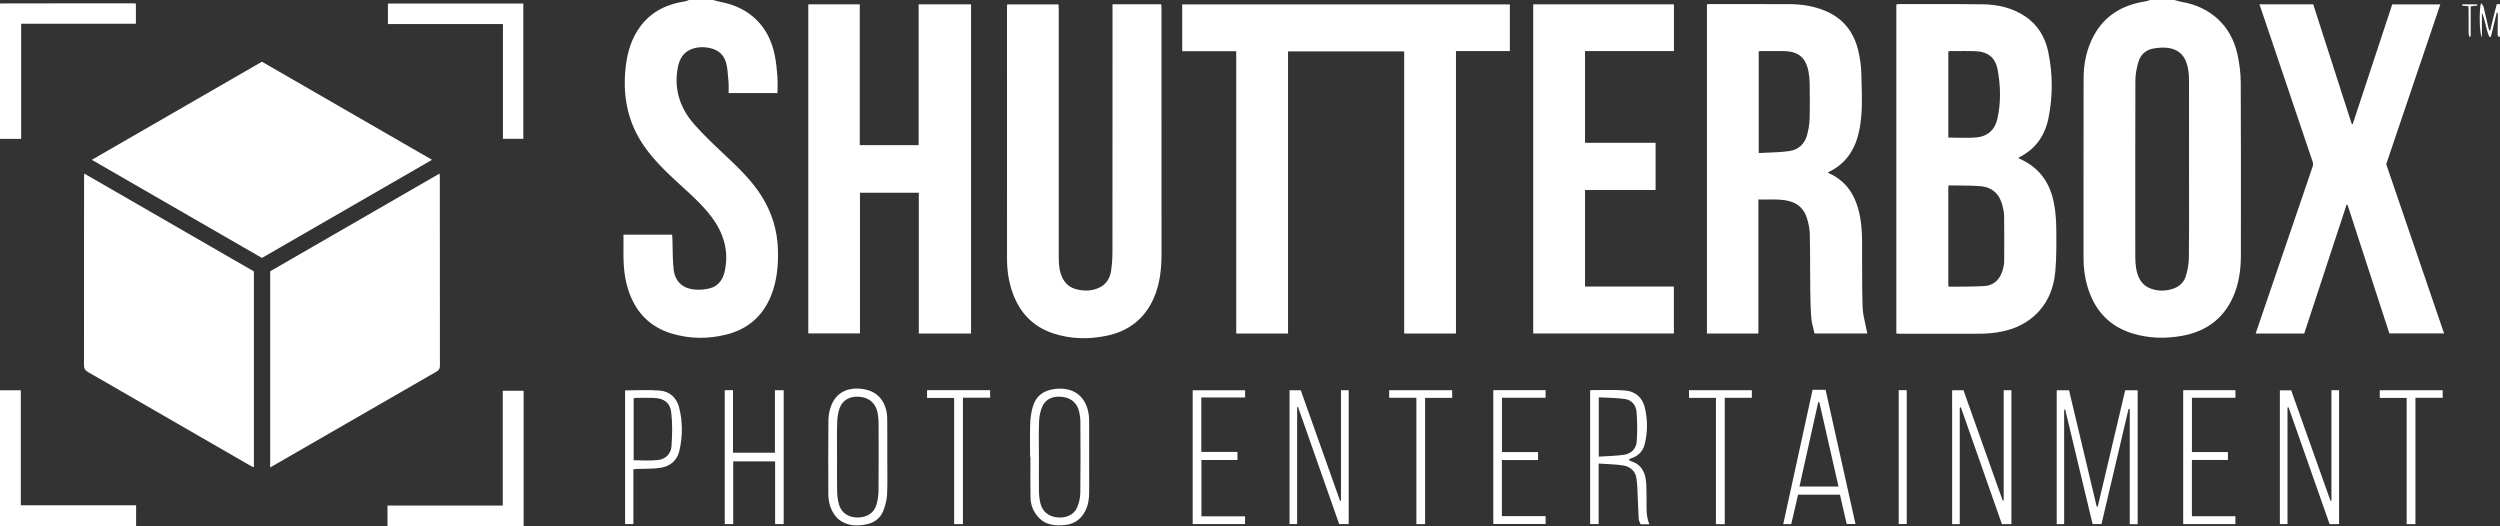 <?xml version="1.0" encoding="UTF-8"?> <svg xmlns="http://www.w3.org/2000/svg" width="1800" height="379" viewBox="0 0 1800 379" fill="none"><rect x="0" y="0" width="1800" height="379" fill="#333333" stroke="none"/><g clip-path="url(#clip0_9_2)"><path d="M0 281H14.98V363.8H98V379H0V281Z" fill="white"></path><path d="M279 379V364H362V281.35H377V379.01H279V379Z" fill="white"></path><path d="M0 2.5C3.25 2.48 6.5 2.43 9.75 2.43C38.33 2.42 66.91 2.41 95.49 2.41C96.21 2.41 96.94 2.49 97.84 2.54V17.1H15.24V99.99H0V2.5Z" fill="white"></path><path d="M279.3 17.32V2.55H376.79V99.94H362.12V17.32H279.3Z" fill="white"></path><path d="M1800 26.5C1798.47 26.57 1798.26 25.64 1798.29 24.39C1798.37 20.14 1798.4 15.89 1798.45 11.65C1798.45 10.86 1798.45 10.06 1798.45 9.27C1798.18 9.22 1797.92 9.17 1797.65 9.13C1796.24 14.93 1794.83 20.73 1793.42 26.53C1793.05 26.52 1792.68 26.51 1792.31 26.5C1789.83 20.98 1789.5 14.79 1786.97 9.11V26.77C1785.14 25.07 1784.88 6.12 1786.38 2.3C1787.13 3.31 1787.9 3.92 1788.09 4.68C1789.39 9.92 1790.57 15.2 1791.8 20.46C1791.91 20.91 1792.1 21.35 1792.25 21.79C1792.5 21.83 1792.75 21.87 1792.99 21.9C1793.72 18.78 1794.43 15.65 1795.2 12.54C1795.97 9.41 1796.81 6.29 1797.67 2.99H1799.99V26.49L1800 26.5Z" fill="white"></path><path d="M66.11 115.07C107.22 91.36 147.79 67.96 188.59 44.43C229.19 67.85 269.84 91.29 311.06 115.07C270.01 138.75 229.4 162.18 188.59 185.72C147.98 162.3 107.34 138.86 66.1 115.07H66.11Z" fill="white"></path><path d="M182.81 195.41V336.31C182.11 336.09 181.54 336.03 181.08 335.76C141.92 313.17 102.78 290.54 63.59 268C61.39 266.74 60.46 265.42 60.47 262.76C60.56 217.6 60.53 172.45 60.53 127.29C60.53 126.66 60.61 126.03 60.68 124.97C101.55 148.55 142.11 171.94 182.81 195.42V195.41Z" fill="white"></path><path d="M194.54 195.31C235.06 171.93 275.62 148.54 316.49 124.96C316.57 125.94 316.67 126.56 316.67 127.17C316.67 172.58 316.65 217.99 316.74 263.4C316.74 265.93 315.46 266.88 313.66 267.91C277.2 288.9 240.75 309.92 204.3 330.93C201.17 332.74 198.03 334.54 194.53 336.56V195.3L194.54 195.31Z" fill="white"></path><path fill-rule="evenodd" clip-rule="evenodd" d="M513.5 0C514.073 0.151 514.642 0.314 515.211 0.477C516.381 0.813 517.549 1.148 518.74 1.37C539.84 5.29 553.83 19.04 557.91 40.2C558.85 45.09 559.37 50.09 559.74 55.06C559.94 57.734 559.893 60.432 559.844 63.213V63.213V63.213V63.213V63.213V63.213V63.213V63.213V63.214V63.215C559.822 64.468 559.8 65.738 559.8 67.03H524.59C524.59 66.21 524.607 65.403 524.623 64.606V64.606C524.659 62.856 524.694 61.153 524.55 59.47C524.477 58.596 524.411 57.719 524.345 56.841L524.345 56.838C524.069 53.154 523.792 49.45 522.96 45.89C521.61 40.03 517.74 36.17 511.72 34.73C507.06 33.62 502.4 33.67 497.94 35.35C491.85 37.64 489.12 42.68 488 48.72C485.14 64.15 489.55 77.72 499.64 89.27C506.103 96.665 513.296 103.45 520.454 110.203L521.31 111.01L521.67 111.35L521.67 111.35C531.51 120.625 541.318 129.872 548.53 141.47C555.82 153.18 559.72 165.93 560.11 179.73C560.43 191.06 559.46 202.19 555.18 212.85C549.25 227.59 538.49 236.92 523.23 240.81C510 244.18 496.65 244.1 483.49 240.11C466.97 235.1 456.91 223.76 451.98 207.5C449.04 197.79 448.74 187.82 448.9 177.8C448.933 175.885 448.922 173.975 448.911 172.016C448.906 171.019 448.9 170.009 448.9 168.98H483.93C483.951 169.272 483.974 169.563 483.997 169.853C484.05 170.523 484.102 171.186 484.13 171.85C484.215 174.168 484.253 176.492 484.292 178.815V178.815C484.376 183.906 484.46 188.996 485.03 194.03C485.97 202.32 491.05 207.35 499.29 208.39C503.23 208.89 507.51 208.58 511.34 207.53C517.67 205.8 520.75 200.69 521.98 194.52C524.81 180.28 520.91 167.67 512.37 156.26C506.316 148.188 498.908 141.427 491.503 134.669C490.909 134.126 490.314 133.583 489.72 133.04C480.49 124.59 471.4 116.03 464.14 105.74C451.74 88.18 448.03 68.59 450.58 47.55C451.86 36.97 454.89 27.02 461.49 18.44C469.52 8.01 480.49 2.88 493.24 0.98C493.887 0.884 494.509 0.622 495.131 0.36L495.132 0.36C495.414 0.242 495.696 0.123 495.98 0.02H513.48L513.5 0ZM927.38 240.15H890.09V36.85H851.2V3.17H1087.1V36.77H1048.3V240.13H1011.01V37.02H927.39V240.15H927.38ZM1306.47 240.1H1344.45L1344.46 240.09C1344.42 239.898 1344.37 239.725 1344.34 239.565L1344.34 239.564C1344.23 239.117 1344.15 238.779 1344.09 238.44C1343.76 236.618 1343.36 234.798 1342.95 232.977C1342.07 229.013 1341.19 225.048 1341.07 221.06C1340.71 209.741 1340.72 198.407 1340.72 187.072C1340.72 182.904 1340.73 178.737 1340.71 174.57C1340.68 166.46 1340.13 158.42 1337.96 150.56C1335.16 140.39 1329.89 131.98 1320.52 126.59C1319.71 126.123 1318.86 125.71 1317.83 125.208C1317.27 124.936 1316.65 124.638 1315.96 124.29C1316.26 124.122 1316.51 123.98 1316.72 123.858C1317.09 123.645 1317.36 123.49 1317.64 123.35C1330.41 116.87 1336.54 105.76 1338.99 92.26C1341 81.176 1340.66 69.977 1340.31 58.797L1340.31 58.789L1340.31 58.782L1340.31 58.774L1340.31 58.766L1340.31 58.758L1340.31 58.75C1340.25 56.703 1340.19 54.656 1340.14 52.61C1340.01 47.08 1339.16 41.47 1337.85 36.08C1334.66 22.94 1327.06 13.23 1314.34 7.87C1305.91 4.32 1297.06 3 1288 2.97C1272.45 2.913 1256.91 2.916 1241.36 2.919C1237.91 2.919 1234.45 2.92 1231 2.92C1230.58 2.92 1230.16 2.972 1229.71 3.028C1229.48 3.057 1229.25 3.086 1229 3.11V240.15H1266.03V143.6C1268.46 143.702 1270.85 143.672 1273.21 143.642C1278.26 143.579 1283.17 143.517 1288.03 144.75C1294.65 146.43 1299.03 150.6 1300.98 157.02C1302.08 160.65 1302.96 164.49 1303.05 168.26C1303.23 176.427 1303.26 184.598 1303.29 192.77V192.779V192.78V192.78V192.781V192.782V192.783V192.784C1303.31 198.355 1303.33 203.928 1303.4 209.5C1303.48 216.08 1303.61 222.67 1304.17 229.22C1304.38 231.792 1305.03 234.331 1305.67 236.813L1305.67 236.814C1305.95 237.921 1306.23 239.017 1306.47 240.1ZM1266.27 110.19V37.02L1266.26 37.01C1266.46 36.98 1266.66 36.942 1266.86 36.905C1267.24 36.831 1267.61 36.76 1267.98 36.76C1269.35 36.758 1270.72 36.751 1272.1 36.745C1276.22 36.726 1280.34 36.708 1284.46 36.79C1294.88 37 1300.24 41.52 1302.16 51.76C1302.66 54.45 1302.93 57.21 1302.96 59.94L1302.97 61.204C1303.07 69.363 1303.17 77.52 1302.91 85.66C1302.78 89.6 1302.1 93.61 1301.04 97.41C1299.31 103.63 1294.86 107.79 1288.63 108.72C1283.58 109.478 1278.45 109.675 1273.21 109.876C1270.92 109.964 1268.61 110.053 1266.27 110.19ZM661.41 104.5V3.12H699.15V240.12H661.55V138.76H619.17V240.07H581.97V3.1H619.03V104.5H661.4H661.41ZM836.08 3.07H801.02H801.01V6.12C801.01 17.787 801.011 29.453 801.012 41.121V41.121V41.122V41.123V41.123C801.015 87.869 801.018 134.617 800.97 181.36C800.96 185.92 800.64 190.51 799.98 195.01C799.17 200.56 796.34 204.99 790.99 207.33C785.67 209.65 780.17 209.69 774.62 208.17C770.08 206.93 766.89 204.1 764.88 199.89C762.66 195.25 762.3 190.27 762.3 185.25C762.29 125.59 762.29 65.92 762.29 6.26C762.29 5.562 762.227 4.869 762.164 4.18L762.164 4.18L762.164 4.179L762.164 4.178L762.164 4.177L762.164 4.176C762.133 3.84 762.103 3.504 762.08 3.17H725.16C725.143 3.487 725.123 3.773 725.104 4.04L725.104 4.044V4.044V4.045V4.045C725.07 4.541 725.04 4.968 725.04 5.39C725.04 17.441 725.04 29.492 725.039 41.544V41.716C725.038 89.937 725.036 138.159 725.06 186.38C725.06 194.68 726.26 202.84 729.04 210.68C734.19 225.22 743.82 235.34 758.68 240.15C771.28 244.23 784.14 244.4 796.95 241.71C812.6 238.43 824.12 229.58 830.66 214.75C835.12 204.64 836.29 193.94 836.29 183.01C836.266 135.775 836.268 88.54 836.269 41.304C836.27 29.46 836.27 17.615 836.27 5.77C836.27 5.185 836.216 4.599 836.159 3.986L836.159 3.985L836.159 3.984L836.158 3.982C836.131 3.686 836.103 3.383 836.08 3.07ZM1103.92 240.1V3.14H1205.24V36.79H1141.22V102.81H1192.02V136.82H1141.22V206.32H1205.19V240.1H1103.92ZM1567.3 0.495L1567.29 0.495C1566.7 0.325 1566.1 0.154 1565.5 0H1548.01C1547.66 0.107 1547.32 0.228 1546.98 0.349L1546.98 0.349C1546.23 0.612 1545.49 0.874 1544.72 0.99C1528.5 3.49 1515.53 10.89 1507.52 25.69C1502.29 35.35 1500.2 45.85 1500.18 56.73C1500.13 86.029 1500.13 115.324 1500.14 144.62C1500.14 158.139 1500.14 171.659 1500.14 185.18C1500.14 193.49 1501.25 201.64 1504 209.49C1509.4 224.88 1519.73 235.27 1535.44 240.08C1547.15 243.67 1559.1 243.96 1571.04 241.81C1587.72 238.8 1600.37 230.08 1607.56 214.35C1611.96 204.7 1613.43 194.43 1613.43 183.92C1613.43 176.067 1613.44 168.214 1613.45 160.361V160.359V160.358C1613.47 126.645 1613.5 92.936 1613.33 59.22C1613.29 52.45 1612.38 45.57 1610.93 38.95C1606.48 18.62 1591.61 4.91 1570.98 1.4C1569.74 1.192 1568.52 0.844 1567.3 0.495L1567.3 0.495ZM1576.1 108.974C1576.1 113.206 1576.1 117.438 1576.1 121.67L1576.09 121.68C1576.09 126.872 1576.1 132.064 1576.11 137.256V137.286C1576.14 153.324 1576.17 169.362 1576 185.4C1575.96 189.9 1575.1 194.53 1573.79 198.84C1572.31 203.71 1568.58 206.81 1563.57 208.22C1558.61 209.62 1553.64 209.6 1548.82 207.9C1542.1 205.53 1539.19 200.04 1538.05 193.46C1537.58 190.76 1537.41 187.99 1537.41 185.25L1537.4 179.454C1537.37 138.906 1537.33 98.358 1537.48 57.81C1537.5 53.32 1538.42 48.7 1539.72 44.38C1541.29 39.18 1545.23 35.77 1550.65 34.89C1554.29 34.3 1558.17 33.98 1561.76 34.62C1569.97 36.08 1574.29 41.46 1575.65 50.98C1575.99 53.36 1576.08 55.79 1576.08 58.2C1576.1 75.048 1576.1 91.889 1576.1 108.734V108.974ZM1366.1 3.064L1366.1 3.064C1366.57 2.989 1367 2.92 1367.43 2.92C1372.78 2.925 1378.14 2.919 1383.5 2.913C1398.22 2.897 1412.95 2.88 1427.67 3.1C1438.45 3.26 1448.82 5.6 1458.02 11.71C1467.3 17.87 1472.54 26.83 1474.75 37.43C1478.02 53.09 1478.07 68.9 1474.99 84.6C1472.53 97.17 1466.01 107.06 1454.27 113C1454.1 113.087 1453.95 113.212 1453.73 113.399C1453.6 113.514 1453.43 113.653 1453.22 113.82C1453.58 113.998 1453.92 114.166 1454.25 114.327C1455.14 114.762 1455.92 115.146 1456.7 115.54C1469.53 122.03 1476.36 132.93 1478.9 146.65C1479.96 152.35 1480.45 158.22 1480.51 164.03L1480.51 164.327C1480.62 174.469 1480.73 184.659 1479.89 194.74C1478.74 208.58 1473.52 220.73 1462.15 229.52C1453.85 235.93 1444.18 238.79 1433.92 239.83C1429.7 240.26 1425.43 240.28 1421.19 240.29C1406.99 240.33 1392.79 240.319 1378.59 240.308C1375.04 240.305 1371.49 240.302 1367.94 240.3C1367.39 240.3 1366.83 240.252 1366.23 240.2C1365.95 240.176 1365.67 240.152 1365.37 240.13V3.17H1365.39C1365.64 3.138 1365.87 3.1 1366.1 3.064ZM1403.08 206.214C1403.12 206.232 1403.15 206.249 1403.19 206.266C1403.38 206.361 1403.52 206.43 1403.66 206.43C1406.09 206.398 1408.51 206.39 1410.94 206.381H1410.95C1416.85 206.361 1422.75 206.341 1428.63 205.98C1435.38 205.56 1439.74 201.46 1441.74 195.06C1442.43 192.85 1442.99 190.5 1443.01 188.21C1443.12 177.22 1443.09 166.22 1442.95 155.23C1442.92 152.84 1442.36 150.43 1441.79 148.09C1439.81 139.85 1434.4 134.74 1425.99 134.06C1420.76 133.638 1415.49 133.602 1410.22 133.565C1407.99 133.55 1405.76 133.535 1403.54 133.49C1403.4 133.49 1403.27 133.584 1403.09 133.706C1403 133.77 1402.89 133.841 1402.77 133.91V206.07H1402.76C1402.88 206.119 1402.99 206.168 1403.08 206.214ZM1402.8 37V99.06C1404.96 99.06 1407.1 99.107 1409.22 99.153C1413.96 99.257 1418.61 99.359 1423.21 98.93C1430.88 98.21 1436.21 93.66 1437.99 86.07C1440.74 74.33 1440.48 62.36 1438.39 50.61C1436.69 41.03 1431.03 37.02 1421.29 36.81C1416.99 36.719 1412.69 36.737 1408.39 36.756C1407.03 36.762 1405.67 36.768 1404.31 36.77C1403.99 36.77 1403.67 36.834 1403.32 36.904C1403.25 36.918 1403.17 36.933 1403.1 36.947C1403 36.966 1402.9 36.984 1402.8 37ZM1624.07 240.16H1659.04C1664.18 224.503 1669.34 208.83 1674.49 193.15C1679.5 177.925 1684.5 162.692 1689.51 147.46C1689.66 147.447 1689.8 147.439 1689.95 147.429C1690.03 147.423 1690.12 147.417 1690.2 147.41C1700.25 178.32 1710.31 209.23 1720.34 240.04H1759.73C1748.03 205.811 1736.41 171.835 1724.79 137.864L1718.07 118.21C1723.57 101.955 1729.08 85.696 1734.59 69.422C1742.05 47.38 1749.52 25.31 1757.02 3.18H1722.4C1717.47 18.095 1712.57 32.949 1707.68 47.771C1703.1 61.66 1698.53 75.521 1693.95 89.38C1693.71 89.32 1693.48 89.27 1693.24 89.22C1683.99 60.5 1674.74 31.78 1665.52 3.13H1626.77C1626.93 3.569 1627.07 3.961 1627.2 4.324C1627.42 4.915 1627.61 5.43 1627.78 5.95C1629.78 11.87 1631.78 17.789 1633.79 23.708C1644.27 54.687 1654.74 85.663 1665.18 116.66C1665.49 117.58 1665.46 118.79 1665.16 119.73C1663.96 123.444 1662.68 127.132 1661.41 130.82C1660.92 132.246 1660.43 133.672 1659.94 135.1L1659.89 135.245C1649.04 167.017 1638.18 198.788 1627.33 230.57C1626.72 232.354 1626.12 234.136 1625.49 235.968C1625.03 237.33 1624.56 238.719 1624.07 240.16Z" fill="white"></path><path d="M1513.08 377.33H1506.67C1500.12 349.94 1493.53 322.42 1486.95 294.9C1486.7 294.92 1486.44 294.94 1486.19 294.97V377.37H1480.84V281.01H1489.72C1496.34 308.86 1502.98 336.81 1509.62 364.75C1509.87 364.75 1510.13 364.77 1510.38 364.78C1516.97 336.86 1523.55 308.95 1530.15 280.97H1539.11V377.4H1533.42V294.62C1533.13 294.58 1532.84 294.54 1532.55 294.5C1526.07 322.07 1519.58 349.64 1513.07 377.35L1513.08 377.33Z" fill="white"></path><path d="M1678.64 280.96H1684.13V377.39H1677.32C1667.5 349.42 1657.63 321.35 1647.77 293.28C1647.51 293.33 1647.26 293.38 1647 293.43V377.34H1641.51V281.02H1649.65C1659.03 307.39 1668.49 333.99 1677.95 360.58C1678.18 360.54 1678.41 360.51 1678.63 360.47V280.95L1678.64 280.96Z" fill="white"></path><path d="M1442.67 280.95H1448.21V377.38H1441.38C1431.52 349.32 1421.68 321.31 1411.84 293.3C1411.57 293.35 1411.3 293.41 1411.03 293.46V377.36H1405.53V281H1413.71C1423.07 307.32 1432.5 333.84 1441.92 360.36C1442.17 360.32 1442.42 360.28 1442.67 360.23V280.95Z" fill="white"></path><path d="M933.93 293.16V377.33H928.46V281.01H936.56C946 307.57 955.42 334.08 964.84 360.59C965.06 360.56 965.28 360.52 965.5 360.49V280.95H971.06V377.35H964.21C954.34 349.28 944.47 321.17 934.59 293.06C934.37 293.09 934.15 293.13 933.94 293.16H933.93Z" fill="white"></path><path d="M1187.56 377.46H1181.23C1180.78 376.25 1179.97 374.99 1179.88 373.68C1179.53 368.45 1179.44 363.21 1179.17 357.98C1178.93 353.34 1178.97 348.64 1178.19 344.08C1177.33 339.08 1173.67 335.93 1168.84 335.15C1163.14 334.23 1157.29 334.21 1151.02 333.76V377.32H1144.9V281.17C1145.07 281.06 1145.21 280.88 1145.34 280.88C1153.5 280.9 1161.69 280.49 1169.8 281.12C1177.15 281.69 1182.49 285.96 1184.24 293.32C1186.34 302.16 1186.41 311.18 1184.13 320.03C1182.83 325.1 1179.33 328.47 1174.25 330.08C1173.76 330.23 1173.35 330.64 1172.7 331.07C1173.25 331.47 1173.53 331.81 1173.87 331.9C1180.69 333.74 1183.99 338.65 1184.97 345.21C1185.52 348.89 1185.36 352.68 1185.5 356.42C1185.76 363.36 1184.61 370.42 1187.54 377.46H1187.56ZM1151.12 328.78C1157.42 328.35 1163.49 328.31 1169.43 327.41C1174.49 326.64 1178.06 323.06 1178.44 317.98C1178.97 310.89 1178.88 303.7 1178.33 296.6C1177.98 292.01 1175.01 288.12 1170.36 287.37C1164.12 286.36 1157.69 286.47 1151.11 286.09V328.77L1151.12 328.78Z" fill="white"></path><path d="M521.82 280.93H527.76V325.96H557.96V280.95H564.25V377.36H558.09V332.19H527.92V377.35H521.82V280.93Z" fill="white"></path><path d="M638.83 329.13C638.83 338.04 639.1 346.97 638.71 355.86C638.53 359.83 637.46 363.92 636.03 367.65C634.11 372.63 630.15 375.93 624.94 377.28C615.81 379.64 606 378.13 600.79 370.59C597.69 366.11 596.44 361.06 596.41 355.76C596.32 337.94 596.27 320.11 596.47 302.29C596.51 298.79 597.27 295.11 598.56 291.84C602.72 281.25 612.68 278.14 623.34 280.49C632.97 282.61 638.62 290.48 638.8 301.4C638.95 310.64 638.83 319.89 638.83 329.14H638.85L638.83 329.13ZM602.66 329.18H602.67C602.67 337.34 602.56 345.5 602.73 353.66C602.8 356.79 603.19 359.99 604 363C605.63 369.04 610.51 372.44 617.05 372.58C623.9 372.73 629.23 369.51 631.01 363.51C632.01 360.13 632.51 356.49 632.54 352.97C632.7 337.07 632.63 321.16 632.58 305.26C632.58 302.77 632.4 300.26 631.99 297.81C630.81 290.82 626.35 286.56 619.6 285.74C612.55 284.88 606.88 287.61 604.57 293.74C603.34 297 602.85 300.69 602.75 304.21C602.5 312.53 602.67 320.86 602.67 329.19L602.66 329.18Z" fill="white"></path><path d="M741.68 329.16C741.68 320.92 741.45 312.66 741.77 304.43C741.93 300.25 742.62 295.97 743.89 291.99C745.81 285.98 750.2 282.06 756.43 280.63C769.56 277.61 781.76 282.76 783.92 298.77C784.14 300.41 784.18 302.09 784.18 303.75C784.2 320.65 784.18 337.56 784.2 354.46C784.2 359.37 783.47 364.09 781.1 368.44C778.11 373.93 773.46 377.21 767.27 377.94C759.65 378.85 752.4 378.14 747 371.68C743.79 367.83 742.08 363.28 741.97 358.37C741.76 348.63 741.91 338.89 741.91 329.15C741.83 329.15 741.76 329.15 741.68 329.15V329.16ZM748.02 328.99C748.02 337.4 747.94 345.81 748.07 354.22C748.11 356.94 748.47 359.71 749.1 362.36C750.5 368.22 754.83 371.79 760.96 372.5C767.44 373.25 773.29 370.7 775.58 365.28C776.97 362 777.79 358.23 777.83 354.67C778.06 337.68 777.97 320.69 777.89 303.71C777.88 301.24 777.52 298.72 776.96 296.31C775.58 290.35 771.36 286.64 765.38 285.81C758.59 284.87 753.06 286.98 750.56 292.46C749.02 295.83 748.28 299.79 748.13 303.52C747.78 312 748.02 320.5 748.02 329V328.99Z" fill="white"></path><path d="M1324.76 356.15H1294.62C1292.99 363.18 1291.35 370.26 1289.69 377.39H1283.93C1290.99 345.05 1298.01 312.93 1305.06 280.67H1314.42C1321.57 312.74 1328.72 344.85 1335.95 377.28H1329.62C1328.05 370.43 1326.44 363.42 1324.77 356.15H1324.76ZM1309.92 289.55C1309.65 289.57 1309.38 289.6 1309.11 289.62C1304.61 309.85 1300.11 330.08 1295.61 350.31H1323.73C1319.07 329.82 1314.49 309.69 1309.91 289.55H1309.92Z" fill="white"></path><path d="M450.07 281.07C458.56 281.07 466.92 280.53 475.16 281.23C482.2 281.83 487.19 286.39 488.95 293.28C491.6 303.65 491.55 314.26 489.13 324.67C487.5 331.67 482.38 335.8 475.43 336.85C470.12 337.65 464.65 337.4 459.26 337.63C458.29 337.67 457.33 337.76 456.04 337.85V377.33H450.07V281.07ZM456.23 331.39C462.13 331.39 467.79 331.8 473.37 331.28C479.15 330.74 483.08 326.87 483.48 321.21C484.05 313.13 484.23 304.9 483.29 296.88C482.45 289.74 477.79 286.66 470.5 286.48C466.34 286.37 462.18 286.44 458.02 286.46C457.47 286.46 456.92 286.65 456.23 286.78V331.4V331.39Z" fill="white"></path><path d="M1571.9 280.93H1609.5V286.39H1578.18V325.48H1604.11V331.17H1578.17V371.69H1609.49V377.36H1571.9V280.94V280.93Z" fill="white"></path><path d="M864.94 286.19V325.4H890.96V331.18H865.03V371.74H896.44V377.32H858.73V280.97H896.47V286.18H864.95L864.94 286.19Z" fill="white"></path><path d="M1081.35 331.24V371.61H1112.84V377.28H1075.18V280.91H1112.83V286.37H1081.41V325.5H1107.42V331.24H1081.35Z" fill="white"></path><path d="M1019.79 286.38H1000.19V280.95H1045.56V286.47H1026.08V377.37H1019.8V286.38H1019.79Z" fill="white"></path><path d="M1739.12 286.41V377.38H1732.8V286.5H1713.43V280.98H1758.74V286.41H1739.12Z" fill="white"></path><path d="M1241.82 377.42H1235.48V286.45H1216.08V280.93H1261.33V286.4H1241.83V377.41L1241.82 377.42Z" fill="white"></path><path d="M712.9 280.93V286.34H693.3V377.37H686.99V286.51H667.49V280.93H712.89H712.9Z" fill="white"></path><path d="M1367.07 280.9H1372.85V377.31H1367.07V280.9Z" fill="white"></path><path d="M1772.84 3.14H1783.55C1783.58 3.42 1783.61 3.7 1783.64 3.98C1782.2 4.15 1780.77 4.32 1778.89 4.55V26.3C1778.57 26.34 1778.25 26.39 1777.93 26.43C1777.75 25.6 1777.42 24.77 1777.42 23.93C1777.38 18.35 1777.4 12.78 1777.39 7.2C1777.39 6.32 1777.31 5.43 1777.26 4.45C1775.61 4.31 1774.2 4.18 1772.79 4.06C1772.81 3.75 1772.83 3.44 1772.84 3.14Z" fill="white"></path></g><defs><clipPath id="clip0_9_2"><rect width="1800" height="379" fill="white"></rect></clipPath></defs></svg> 